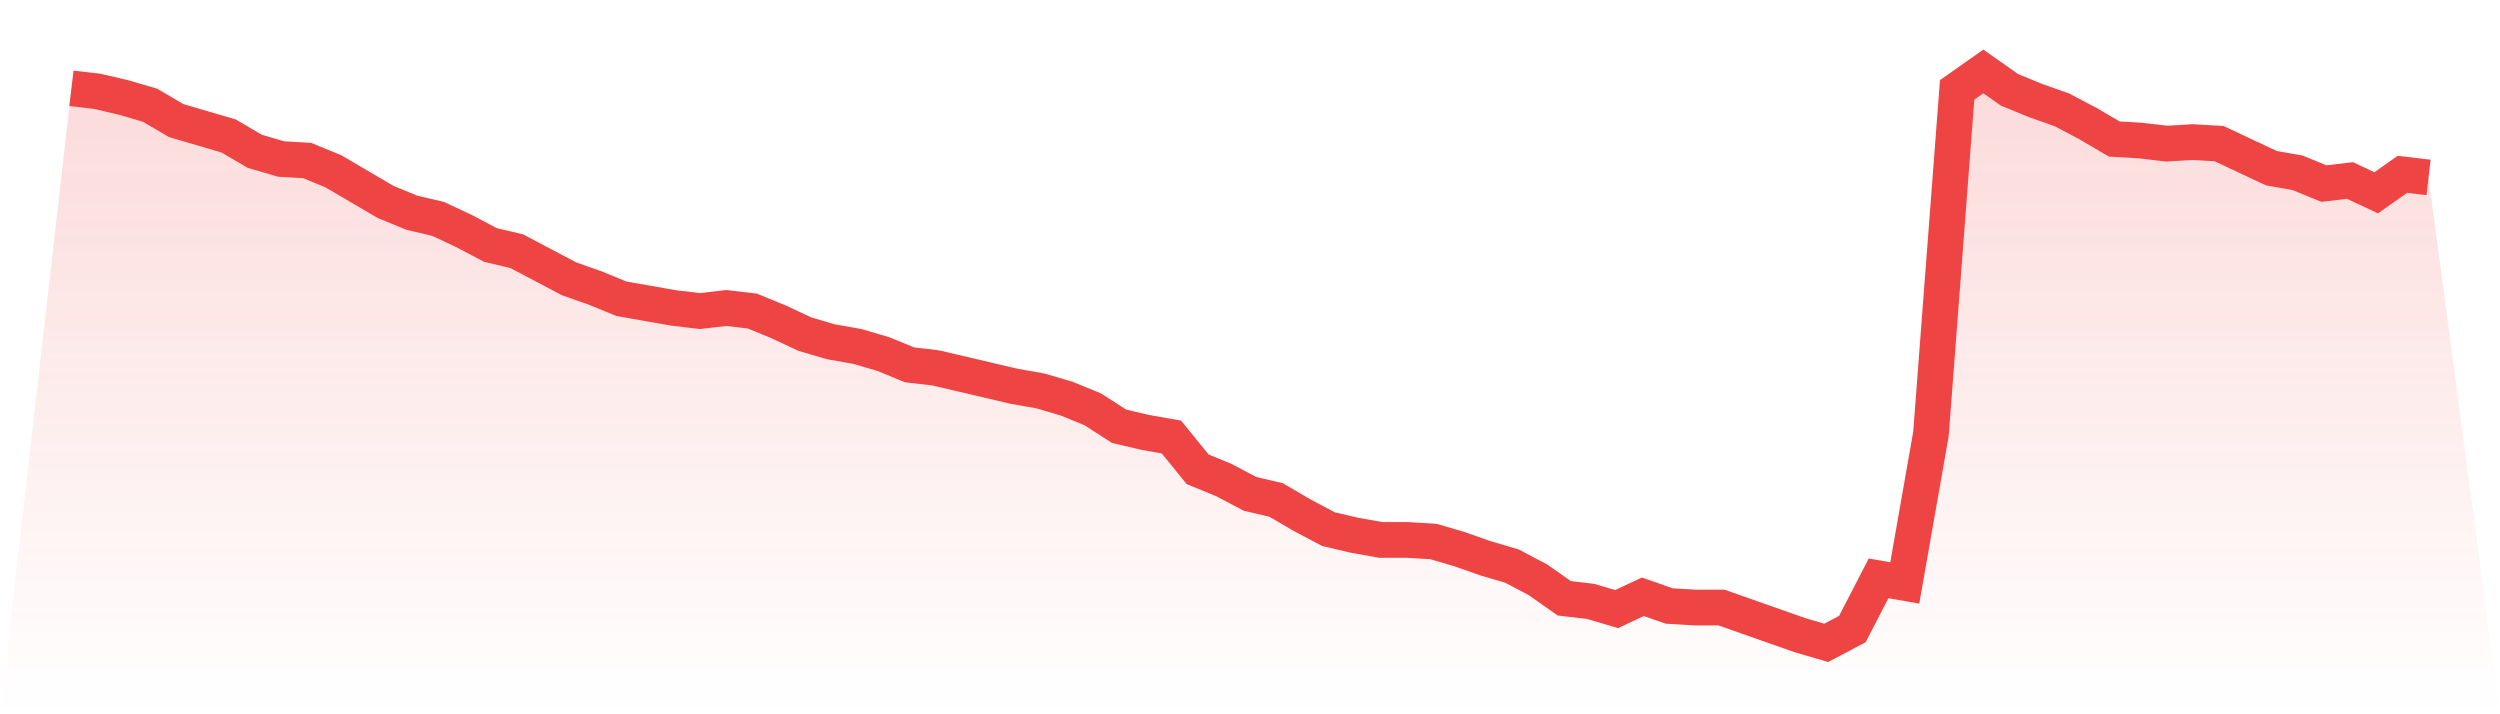 <svg viewBox="0 0 140 40" xmlns="http://www.w3.org/2000/svg">
<defs>
<linearGradient id="gradient" x1="0" x2="0" y1="0" y2="1">
<stop offset="0%" stop-color="#ef4444" stop-opacity="0.2"/>
<stop offset="100%" stop-color="#ef4444" stop-opacity="0"/>
</linearGradient>
</defs>
<path d="M4,4.946 L4,4.946 L5.467,5.118 L6.933,5.462 L8.4,5.892 L9.867,6.753 L11.333,7.183 L12.8,7.613 L14.267,8.473 L15.733,8.903 L17.2,8.989 L18.667,9.591 L20.133,10.452 L21.6,11.312 L23.067,11.914 L24.533,12.258 L26,12.946 L27.467,13.72 L28.933,14.065 L30.4,14.839 L31.867,15.613 L33.333,16.129 L34.8,16.731 L36.267,16.989 L37.733,17.247 L39.2,17.419 L40.667,17.247 L42.133,17.419 L43.6,18.022 L45.067,18.71 L46.533,19.14 L48,19.398 L49.467,19.828 L50.933,20.43 L52.4,20.602 L53.867,20.946 L55.333,21.29 L56.8,21.634 L58.267,21.892 L59.733,22.323 L61.2,22.925 L62.667,23.871 L64.133,24.215 L65.6,24.473 L67.067,26.28 L68.533,26.882 L70,27.656 L71.467,28 L72.933,28.86 L74.4,29.634 L75.867,29.978 L77.333,30.237 L78.8,30.237 L80.267,30.323 L81.733,30.753 L83.2,31.269 L84.667,31.699 L86.133,32.473 L87.6,33.505 L89.067,33.677 L90.533,34.108 L92,33.419 L93.467,33.935 L94.933,34.022 L96.4,34.022 L97.867,34.538 L99.333,35.054 L100.8,35.57 L102.267,36 L103.733,35.226 L105.2,32.387 L106.667,32.645 L108.133,24.301 L109.6,5.032 L111.067,4 L112.533,5.032 L114,5.634 L115.467,6.151 L116.933,6.925 L118.4,7.785 L119.867,7.871 L121.333,8.043 L122.8,7.957 L124.267,8.043 L125.733,8.731 L127.2,9.419 L128.667,9.677 L130.133,10.28 L131.6,10.108 L133.067,10.796 L134.533,9.763 L136,9.935 L140,40 L0,40 z" fill="url(#gradient)"/>
<path d="M4,4.946 L4,4.946 L5.467,5.118 L6.933,5.462 L8.4,5.892 L9.867,6.753 L11.333,7.183 L12.8,7.613 L14.267,8.473 L15.733,8.903 L17.2,8.989 L18.667,9.591 L20.133,10.452 L21.6,11.312 L23.067,11.914 L24.533,12.258 L26,12.946 L27.467,13.72 L28.933,14.065 L30.4,14.839 L31.867,15.613 L33.333,16.129 L34.8,16.731 L36.267,16.989 L37.733,17.247 L39.2,17.419 L40.667,17.247 L42.133,17.419 L43.6,18.022 L45.067,18.71 L46.533,19.14 L48,19.398 L49.467,19.828 L50.933,20.43 L52.4,20.602 L53.867,20.946 L55.333,21.29 L56.8,21.634 L58.267,21.892 L59.733,22.323 L61.2,22.925 L62.667,23.871 L64.133,24.215 L65.6,24.473 L67.067,26.28 L68.533,26.882 L70,27.656 L71.467,28 L72.933,28.86 L74.4,29.634 L75.867,29.978 L77.333,30.237 L78.8,30.237 L80.267,30.323 L81.733,30.753 L83.2,31.269 L84.667,31.699 L86.133,32.473 L87.6,33.505 L89.067,33.677 L90.533,34.108 L92,33.419 L93.467,33.935 L94.933,34.022 L96.4,34.022 L97.867,34.538 L99.333,35.054 L100.8,35.57 L102.267,36 L103.733,35.226 L105.2,32.387 L106.667,32.645 L108.133,24.301 L109.6,5.032 L111.067,4 L112.533,5.032 L114,5.634 L115.467,6.151 L116.933,6.925 L118.4,7.785 L119.867,7.871 L121.333,8.043 L122.8,7.957 L124.267,8.043 L125.733,8.731 L127.2,9.419 L128.667,9.677 L130.133,10.28 L131.6,10.108 L133.067,10.796 L134.533,9.763 L136,9.935" fill="none" stroke="#ef4444" stroke-width="2"/>
</svg>